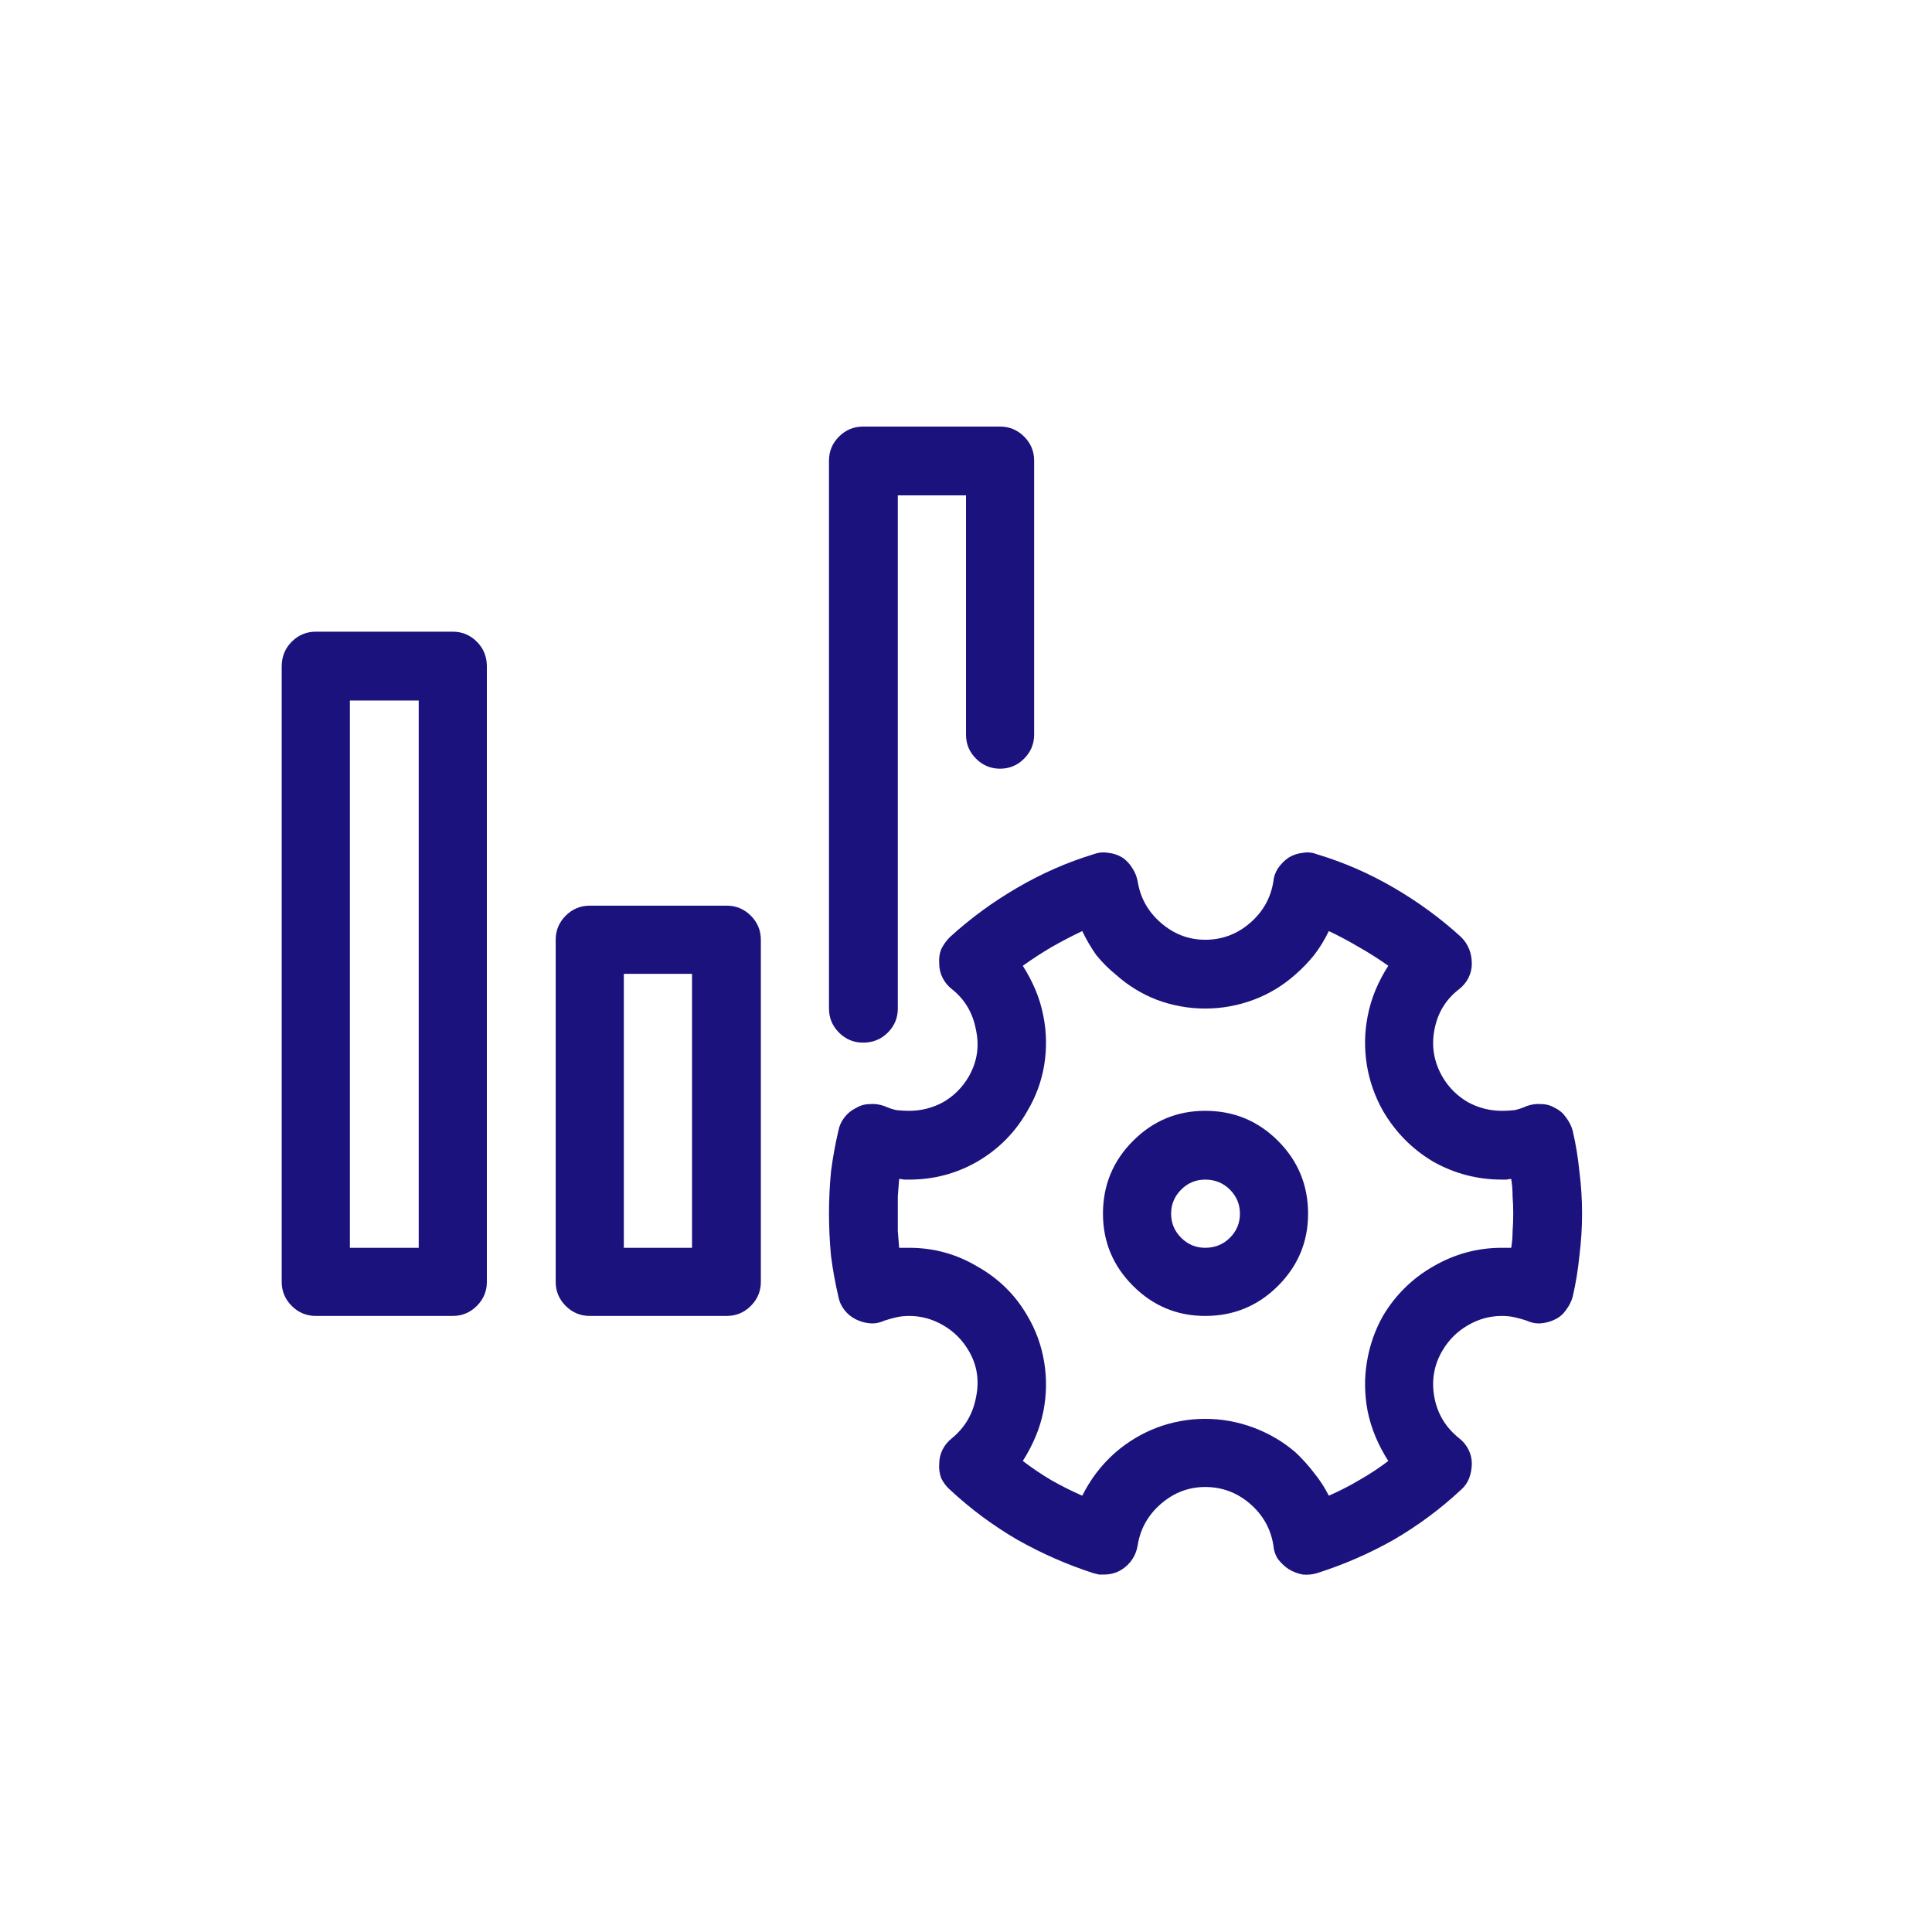 <svg width="48" height="48" viewBox="0 0 48 48" fill="none" xmlns="http://www.w3.org/2000/svg">
<path d="M11.249 32.694H7.846C7.614 32.694 7.414 32.611 7.248 32.445C7.082 32.279 6.999 32.08 6.999 31.848V16.557C6.999 16.314 7.082 16.109 7.248 15.943C7.414 15.777 7.614 15.694 7.846 15.694H11.249C11.482 15.694 11.681 15.777 11.847 15.943C12.013 16.109 12.096 16.314 12.096 16.557V31.848C12.096 32.08 12.013 32.279 11.847 32.445C11.681 32.611 11.482 32.694 11.249 32.694ZM8.693 31.001H10.403V17.404H8.693V31.001ZM21.443 25.904C21.21 25.904 21.011 25.821 20.845 25.655C20.679 25.489 20.596 25.29 20.596 25.057V11.444C20.596 11.212 20.679 11.012 20.845 10.847C21.011 10.681 21.21 10.598 21.443 10.598H24.846C25.079 10.598 25.278 10.681 25.444 10.847C25.61 11.012 25.693 11.212 25.693 11.444V18.251C25.693 18.483 25.61 18.682 25.444 18.848C25.278 19.015 25.079 19.098 24.846 19.098C24.614 19.098 24.415 19.015 24.248 18.848C24.082 18.682 24 18.483 24 18.251V12.307H22.306V25.057C22.306 25.29 22.223 25.489 22.057 25.655C21.891 25.821 21.686 25.904 21.443 25.904ZM18.056 32.694H14.653C14.42 32.694 14.221 32.611 14.055 32.445C13.889 32.279 13.806 32.08 13.806 31.848V23.348C13.806 23.115 13.889 22.916 14.055 22.75C14.221 22.584 14.42 22.501 14.653 22.501H18.056C18.288 22.501 18.488 22.584 18.654 22.75C18.82 22.916 18.903 23.115 18.903 23.348V31.848C18.903 32.08 18.82 32.279 18.654 32.445C18.488 32.611 18.288 32.694 18.056 32.694ZM15.499 31.001H17.193V24.194H15.499V31.001ZM29.943 32.694C29.245 32.694 28.648 32.445 28.15 31.947C27.652 31.449 27.403 30.851 27.403 30.154C27.403 29.446 27.652 28.843 28.15 28.345C28.648 27.846 29.245 27.598 29.943 27.598C30.651 27.598 31.254 27.846 31.752 28.345C32.25 28.843 32.499 29.446 32.499 30.154C32.499 30.851 32.25 31.449 31.752 31.947C31.254 32.445 30.651 32.694 29.943 32.694ZM29.943 29.307C29.71 29.307 29.511 29.39 29.345 29.556C29.179 29.723 29.096 29.922 29.096 30.154C29.096 30.387 29.179 30.586 29.345 30.752C29.511 30.918 29.71 31.001 29.943 31.001C30.186 31.001 30.391 30.918 30.557 30.752C30.723 30.586 30.806 30.387 30.806 30.154C30.806 29.922 30.723 29.723 30.557 29.556C30.391 29.39 30.186 29.307 29.943 29.307ZM27.436 39.119C27.392 39.119 27.347 39.119 27.303 39.119C27.259 39.108 27.215 39.097 27.17 39.086C26.517 38.876 25.887 38.599 25.278 38.256C24.669 37.901 24.11 37.486 23.601 37.011C23.512 36.933 23.441 36.839 23.385 36.728C23.341 36.607 23.324 36.485 23.335 36.363C23.335 36.241 23.363 36.125 23.418 36.014C23.474 35.904 23.551 35.81 23.651 35.732C23.972 35.467 24.171 35.129 24.248 34.719C24.337 34.299 24.276 33.912 24.066 33.557C23.911 33.292 23.701 33.081 23.435 32.927C23.169 32.772 22.887 32.694 22.588 32.694C22.478 32.694 22.372 32.705 22.273 32.727C22.173 32.749 22.074 32.777 21.974 32.81C21.852 32.866 21.731 32.888 21.609 32.877C21.487 32.866 21.371 32.833 21.26 32.777C21.149 32.722 21.055 32.644 20.978 32.545C20.901 32.445 20.851 32.334 20.829 32.213C20.751 31.881 20.69 31.543 20.646 31.2C20.613 30.846 20.596 30.497 20.596 30.154C20.596 29.8 20.613 29.451 20.646 29.108C20.69 28.765 20.751 28.428 20.829 28.096C20.851 27.974 20.901 27.863 20.978 27.764C21.055 27.664 21.149 27.586 21.26 27.531C21.371 27.465 21.487 27.431 21.609 27.431C21.731 27.42 21.852 27.437 21.974 27.481C22.074 27.526 22.173 27.559 22.273 27.581C22.372 27.592 22.478 27.598 22.588 27.598C22.887 27.598 23.169 27.526 23.435 27.382C23.701 27.227 23.911 27.016 24.066 26.751C24.276 26.386 24.337 25.998 24.248 25.589C24.171 25.168 23.972 24.831 23.651 24.576C23.551 24.498 23.474 24.404 23.418 24.294C23.363 24.183 23.335 24.067 23.335 23.945C23.324 23.812 23.341 23.691 23.385 23.58C23.441 23.469 23.512 23.37 23.601 23.281C24.11 22.816 24.669 22.407 25.278 22.053C25.887 21.698 26.517 21.422 27.17 21.223C27.292 21.178 27.414 21.167 27.536 21.189C27.657 21.2 27.773 21.239 27.884 21.305C27.984 21.372 28.067 21.46 28.133 21.571C28.2 21.671 28.244 21.781 28.266 21.903C28.332 22.313 28.526 22.656 28.847 22.932C29.168 23.209 29.533 23.348 29.943 23.348C30.363 23.348 30.734 23.209 31.055 22.932C31.376 22.656 31.57 22.313 31.636 21.903C31.647 21.781 31.686 21.671 31.752 21.571C31.83 21.46 31.918 21.372 32.018 21.305C32.129 21.239 32.245 21.2 32.367 21.189C32.488 21.167 32.605 21.178 32.715 21.223C33.379 21.422 34.016 21.698 34.624 22.053C35.233 22.407 35.792 22.816 36.301 23.281C36.39 23.37 36.456 23.469 36.5 23.58C36.545 23.691 36.567 23.812 36.567 23.945C36.567 24.067 36.539 24.183 36.484 24.294C36.428 24.404 36.351 24.498 36.251 24.576C35.919 24.831 35.715 25.168 35.637 25.589C35.56 25.998 35.626 26.386 35.836 26.751C35.991 27.016 36.202 27.227 36.467 27.382C36.733 27.526 37.015 27.598 37.314 27.598C37.425 27.598 37.53 27.592 37.629 27.581C37.729 27.559 37.829 27.526 37.928 27.481C38.05 27.437 38.172 27.42 38.293 27.431C38.415 27.431 38.531 27.465 38.642 27.531C38.753 27.586 38.841 27.664 38.908 27.764C38.985 27.863 39.041 27.974 39.074 28.096C39.151 28.428 39.206 28.765 39.24 29.108C39.284 29.451 39.306 29.8 39.306 30.154C39.306 30.497 39.284 30.846 39.24 31.2C39.206 31.543 39.151 31.881 39.074 32.213C39.041 32.334 38.985 32.445 38.908 32.545C38.841 32.644 38.753 32.722 38.642 32.777C38.531 32.833 38.415 32.866 38.293 32.877C38.172 32.888 38.05 32.866 37.928 32.81C37.829 32.777 37.729 32.749 37.629 32.727C37.53 32.705 37.425 32.694 37.314 32.694C37.015 32.694 36.733 32.772 36.467 32.927C36.202 33.081 35.991 33.292 35.836 33.557C35.626 33.912 35.56 34.299 35.637 34.719C35.715 35.129 35.919 35.467 36.251 35.732C36.351 35.81 36.428 35.904 36.484 36.014C36.539 36.125 36.567 36.241 36.567 36.363C36.567 36.485 36.545 36.607 36.5 36.728C36.456 36.839 36.39 36.933 36.301 37.011C35.792 37.486 35.233 37.901 34.624 38.256C34.016 38.599 33.379 38.876 32.715 39.086C32.605 39.119 32.488 39.13 32.367 39.119C32.245 39.097 32.129 39.053 32.018 38.986C31.918 38.92 31.83 38.837 31.752 38.737C31.686 38.638 31.647 38.521 31.636 38.389C31.57 37.979 31.376 37.636 31.055 37.359C30.734 37.083 30.363 36.944 29.943 36.944C29.533 36.944 29.168 37.083 28.847 37.359C28.526 37.636 28.332 37.979 28.266 38.389C28.244 38.521 28.2 38.638 28.133 38.737C28.067 38.837 27.984 38.92 27.884 38.986C27.818 39.03 27.746 39.064 27.668 39.086C27.591 39.108 27.513 39.119 27.436 39.119ZM25.411 36.297C25.643 36.474 25.881 36.634 26.125 36.778C26.379 36.922 26.634 37.049 26.888 37.16C26.988 36.961 27.104 36.773 27.237 36.596C27.381 36.407 27.541 36.236 27.718 36.081C28.028 35.815 28.371 35.611 28.747 35.467C29.135 35.323 29.533 35.251 29.943 35.251C30.352 35.251 30.751 35.323 31.138 35.467C31.526 35.611 31.874 35.815 32.184 36.081C32.35 36.236 32.505 36.407 32.649 36.596C32.793 36.773 32.914 36.961 33.014 37.16C33.269 37.049 33.518 36.922 33.761 36.778C34.016 36.634 34.259 36.474 34.492 36.297C34.37 36.108 34.265 35.909 34.176 35.699C34.088 35.489 34.021 35.273 33.977 35.052C33.9 34.642 33.894 34.238 33.96 33.84C34.027 33.43 34.16 33.048 34.359 32.694C34.669 32.174 35.084 31.765 35.604 31.466C36.135 31.156 36.705 31.001 37.314 31.001C37.358 31.001 37.397 31.001 37.43 31.001C37.474 31.001 37.513 31.001 37.546 31.001C37.569 30.868 37.58 30.73 37.58 30.586C37.591 30.442 37.596 30.298 37.596 30.154C37.596 30.01 37.591 29.866 37.58 29.723C37.58 29.579 37.569 29.435 37.546 29.291C37.513 29.291 37.474 29.296 37.43 29.307C37.397 29.307 37.358 29.307 37.314 29.307C36.705 29.307 36.135 29.158 35.604 28.859C35.084 28.549 34.669 28.129 34.359 27.598C34.16 27.243 34.027 26.867 33.96 26.469C33.894 26.059 33.9 25.655 33.977 25.257C34.021 25.024 34.088 24.803 34.176 24.593C34.265 24.382 34.37 24.183 34.492 23.995C34.259 23.829 34.016 23.674 33.761 23.53C33.518 23.386 33.269 23.253 33.014 23.132C32.914 23.342 32.793 23.541 32.649 23.729C32.505 23.906 32.35 24.067 32.184 24.211C31.874 24.487 31.526 24.698 31.138 24.842C30.751 24.985 30.352 25.057 29.943 25.057C29.533 25.057 29.135 24.985 28.747 24.842C28.371 24.698 28.028 24.487 27.718 24.211C27.541 24.067 27.381 23.906 27.237 23.729C27.104 23.541 26.988 23.342 26.888 23.132C26.634 23.253 26.379 23.386 26.125 23.53C25.881 23.674 25.643 23.829 25.411 23.995C25.532 24.183 25.637 24.382 25.726 24.593C25.815 24.803 25.881 25.024 25.925 25.257C26.003 25.655 26.008 26.059 25.942 26.469C25.875 26.867 25.737 27.243 25.527 27.598C25.228 28.129 24.813 28.549 24.282 28.859C23.762 29.158 23.197 29.307 22.588 29.307C22.544 29.307 22.5 29.307 22.456 29.307C22.422 29.296 22.384 29.291 22.339 29.291C22.328 29.435 22.317 29.579 22.306 29.723C22.306 29.866 22.306 30.01 22.306 30.154C22.306 30.298 22.306 30.442 22.306 30.586C22.317 30.73 22.328 30.868 22.339 31.001C22.384 31.001 22.422 31.001 22.456 31.001C22.5 31.001 22.544 31.001 22.588 31.001C23.197 31.001 23.762 31.156 24.282 31.466C24.813 31.765 25.228 32.174 25.527 32.694C25.737 33.048 25.875 33.43 25.942 33.84C26.008 34.238 26.003 34.642 25.925 35.052C25.881 35.273 25.815 35.489 25.726 35.699C25.637 35.909 25.532 36.108 25.411 36.297Z" fill="#1B127D"/>
</svg>
